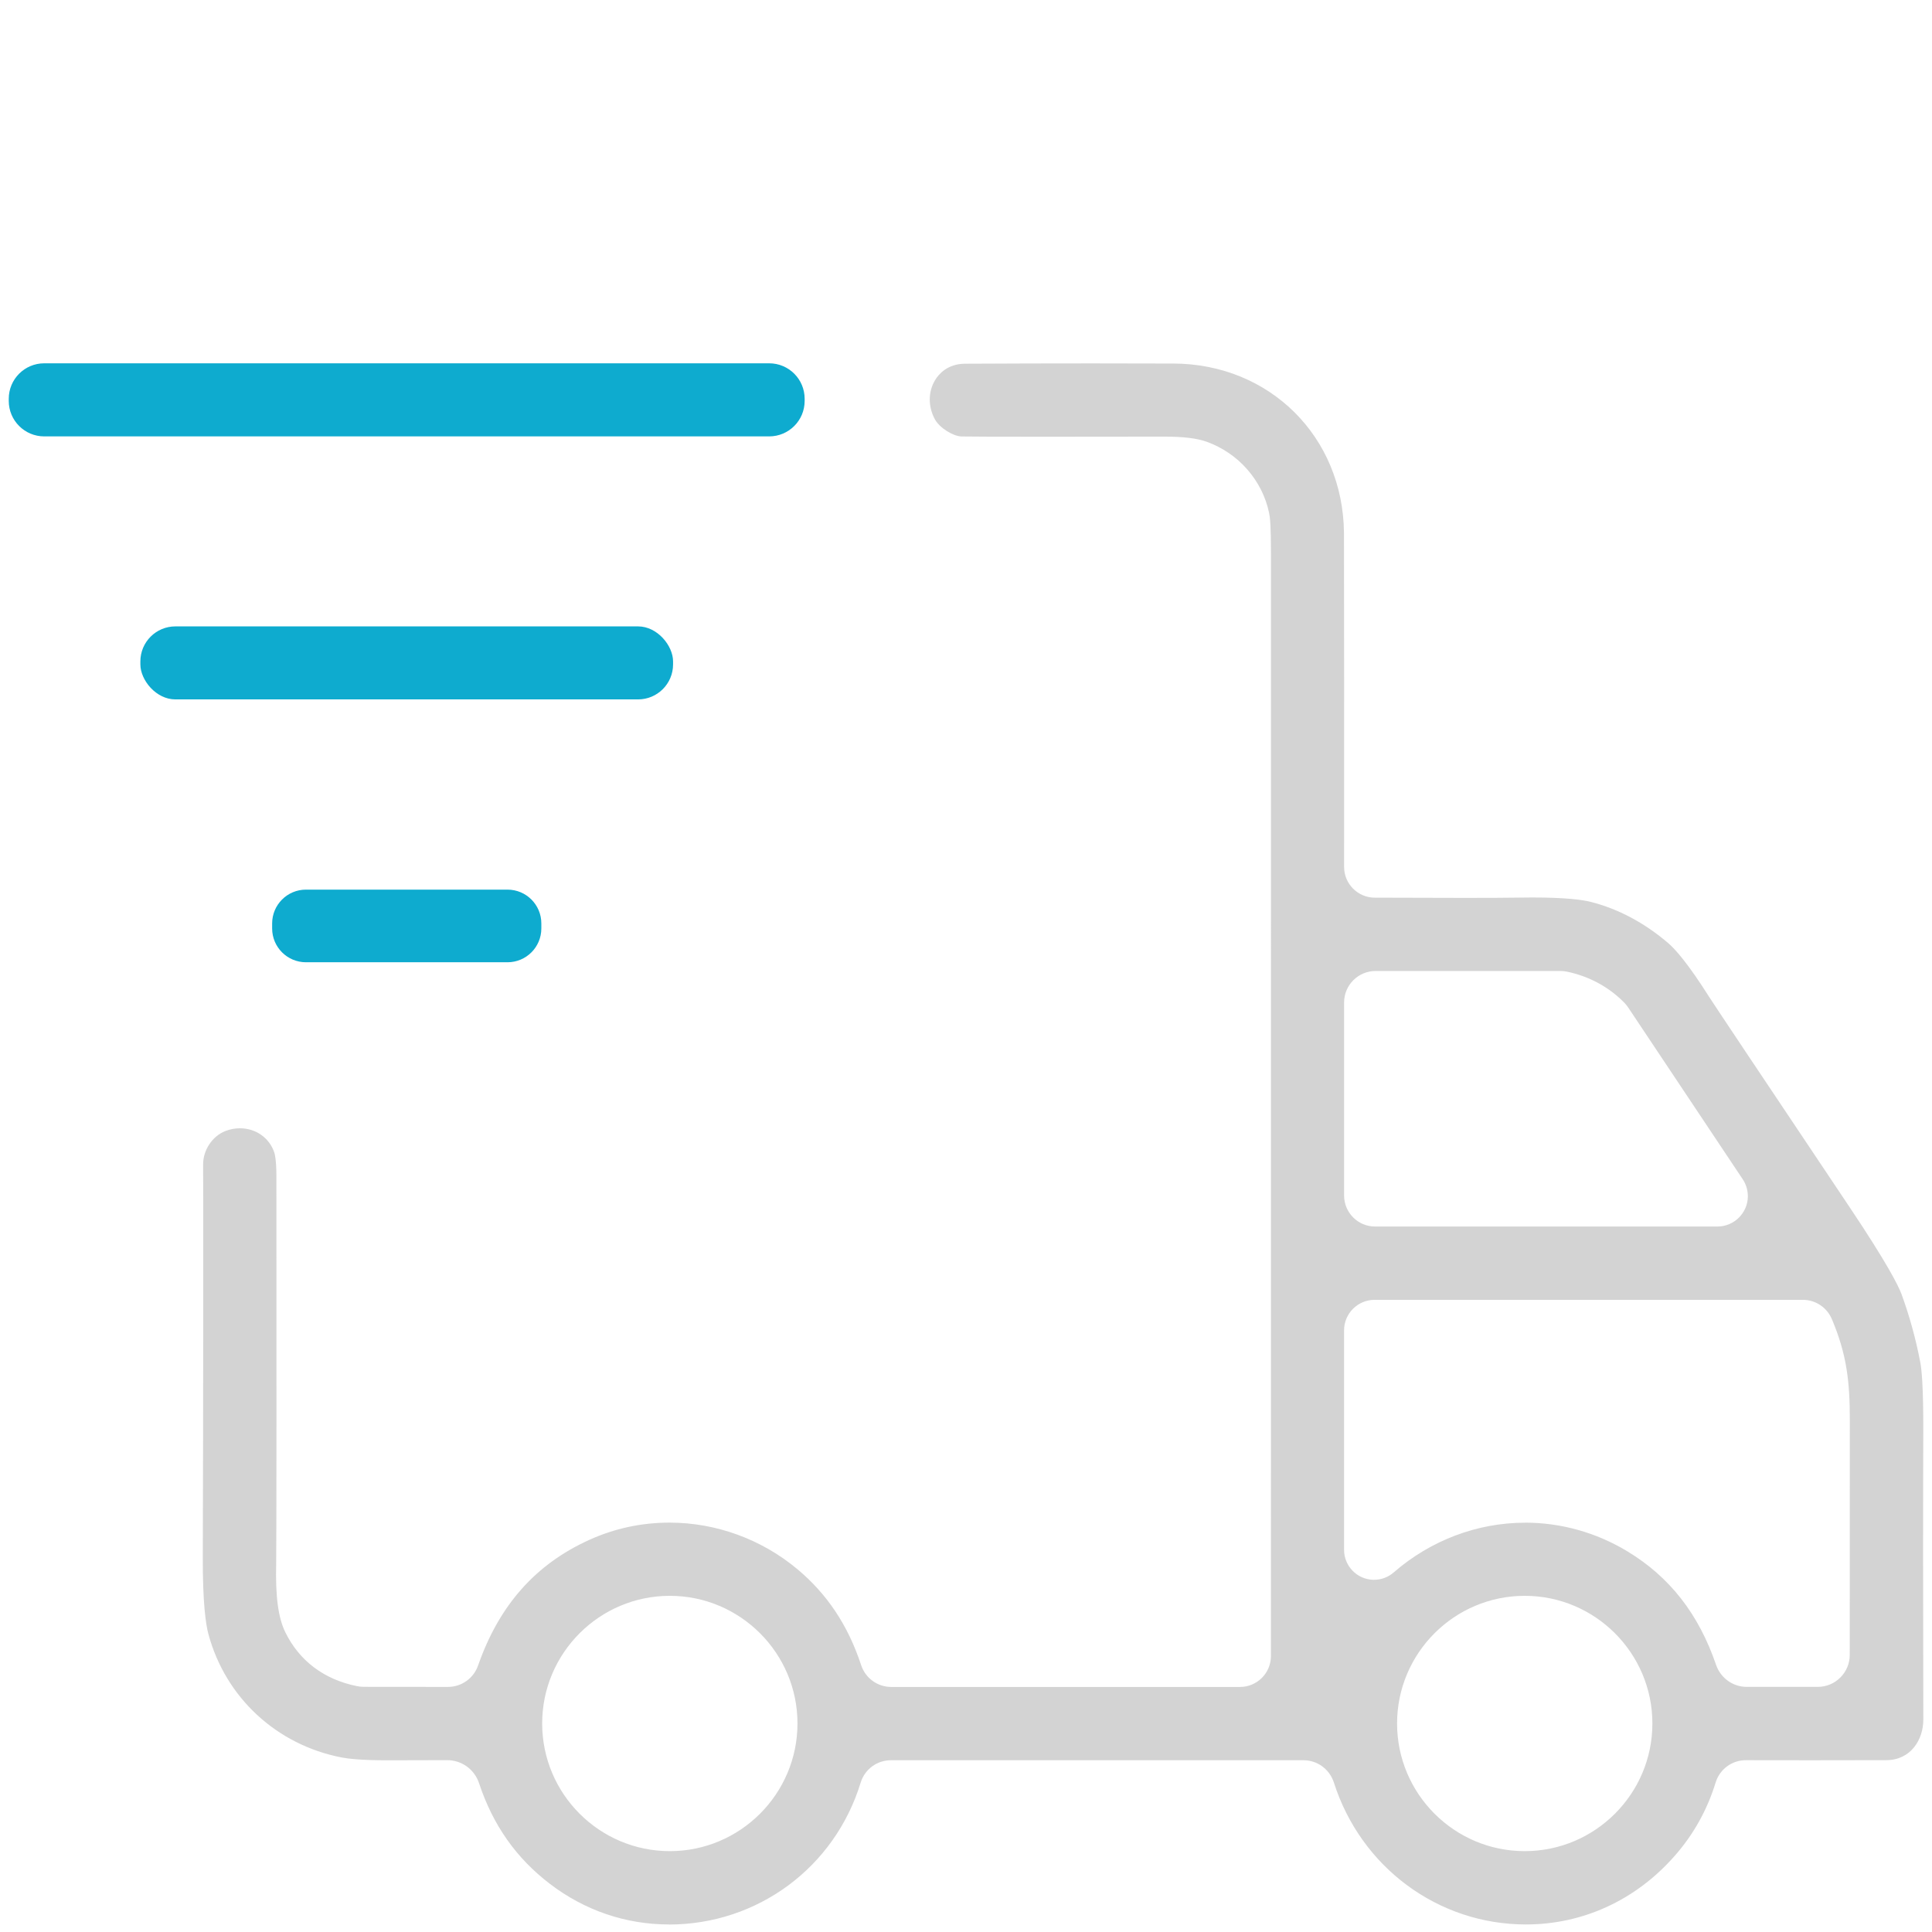 <svg xmlns="http://www.w3.org/2000/svg" id="Vrstva_1" data-name="Vrstva 1" viewBox="0 0 512 512"><defs><style>      .cls-1 {        fill: #0eabcf;      }      .cls-1, .cls-2 {        stroke-width: 0px;      }      .cls-2 {        fill: #d3d3d3;      }    </style></defs><path class="cls-2" d="M177.24,510c-11.39,0-22.28-3.71-31.49-10.74-8.97-6.85-15.12-15.59-18.81-26.73-1.22-3.64-4.6-6.07-8.42-6.07-9.6.02-15.79.04-15.79.04-6.87,0-10.42-.41-12.19-.75-17.23-3.34-30.75-15.85-35.3-32.66-.71-2.61-1.54-8.32-1.5-20.68.13-35.11.16-99.8.09-103.67-.08-3.87,2.41-7.66,5.94-9.02,1.23-.47,2.51-.71,3.8-.71,4.25,0,7.84,2.54,9.14,6.47.12.36.53,1.93.54,6.14.05,37.9.02,99.53-.06,102.59-.22,8.84.53,14.49,2.42,18.35,3.7,7.55,10.22,12.49,18.88,14.26.65.14,1.31.21,1.97.21l22.24.02c3.63,0,6.83-2.29,8.01-5.71,5.56-15.9,15.18-26.77,29.4-33.23,6.73-3.06,13.9-4.6,21.32-4.6,12.31,0,24.35,4.38,33.89,12.34,7.91,6.61,13.43,14.92,16.88,25.39,1.13,3.47,4.32,5.81,7.98,5.82h92.44c4.51,0,8.19-3.67,8.19-8.19,0-153.65,0-279.13.01-291.89,0-7.95-.25-9.83-.48-10.98-1.77-8.64-8.1-15.89-16.53-18.92-2.59-.93-6.16-1.37-11.22-1.37h-.16c-12.58.02-22.99.03-31.21.03-12.83,0-20.37-.02-22.42-.07-2.11-.05-5.81-2.2-7.09-4.63-1.78-3.37-1.75-7.22.09-10.29.97-1.62,3.29-4.33,7.95-4.36,11.24-.06,22.58-.09,33.71-.09,7.18,0,14.34.01,21.48.04,25.54.08,44.98,19.38,45.23,44.89.04,4.18.05,69.92.03,88.51,0,4.5,3.65,8.15,8.14,8.15,9.45.04,17.28.06,23.45.06,6.71,0,11.55-.02,14.38-.07,1.35-.02,2.63-.04,3.86-.04,9.06,0,13.45.64,15.54,1.17,7.33,1.87,14.24,5.55,20.54,10.94,1.83,1.57,5.21,5.34,10.9,14.34,1.22,1.92,13.35,20.07,37.08,55.51,10.25,15.3,13.06,21.08,13.83,23.16,2.12,5.78,3.8,11.89,4.99,18.14.31,1.66.83,6.27.78,18.52-.07,17.99-.07,43.59.01,76.08.01,5.33-3.34,10.74-9.78,10.76-6.28.02-12.91.03-19.88.03-5.54,0-11.29,0-17.27-.02h-.1c-3.68,0-6.89,2.36-8,5.88-2.23,7.3-5.9,13.87-10.95,19.58-10.28,11.65-24.25,18.07-39.34,18.07-23.26,0-43.72-15.13-50.9-37.65-1.17-3.54-4.39-5.87-8.04-5.87h-109.33c-3.65,0-6.86,2.33-7.98,5.8l-.04.12c-6.89,22.5-27.31,37.61-50.82,37.62h0ZM404.07,422.91c-18.65,0-33.83,15.18-33.83,33.83s15.18,33.83,33.83,33.83,33.83-15.18,33.83-33.83-15.18-33.83-33.83-33.83ZM177.51,422.91c-18.65,0-33.83,15.18-33.83,33.83s15.18,33.83,33.83,33.83,33.83-15.18,33.83-33.83-15.18-33.83-33.83-33.83ZM404.2,403.52c9.46,0,18.8,2.61,26.99,7.55,11.26,6.78,18.98,16.64,23.59,30.15,1.22,3.5,4.48,5.82,8.14,5.82h18.8c4.68,0,8.48-3.8,8.48-8.48,0-.94,0-21.71.02-62.31,0-9.99-.76-17.2-4.76-26.68-1.33-3.1-4.33-5.09-7.66-5.1h-113.52c-4.46,0-8.09,3.63-8.09,8.09v58.11c-.03,4.27,3.36,7.83,7.65,7.99h.28c1.96,0,3.82-.7,5.28-2,9.75-8.46,22.1-13.13,34.78-13.13ZM364.55,257.32c-4.6,0-8.35,3.74-8.35,8.34v51.17c0,4.53,3.68,8.21,8.21,8.21h90.74c4.39,0,8-3.57,8.05-7.95,0-1.7-.47-3.25-1.37-4.59l-30.2-45.29c-.44-.67-.95-1.29-1.51-1.83-4.07-3.99-9.05-6.64-14.8-7.87-.6-.13-1.21-.19-1.82-.19h-48.94Z"></path><g><path class="cls-1" d="M11.72,96.28h192.12c5.19,0,9.4,4.21,9.4,9.4v.57c0,5.19-4.21,9.4-9.4,9.4H11.72c-5.19,0-9.4-4.21-9.4-9.4v-.57c0-5.19,4.21-9.4,9.4-9.4Z"></path><rect class="cls-1" x="37.2" y="166" width="141.17" height="19.35" rx="9.28" ry="9.28"></rect><path class="cls-1" d="M81.08,235.76h53.42c4.94,0,8.96,4.01,8.96,8.96v1.33c0,4.94-4.01,8.96-8.96,8.96h-53.42c-4.94,0-8.96-4.01-8.96-8.96v-1.33c0-4.94,4.01-8.96,8.96-8.96Z"></path></g></svg>